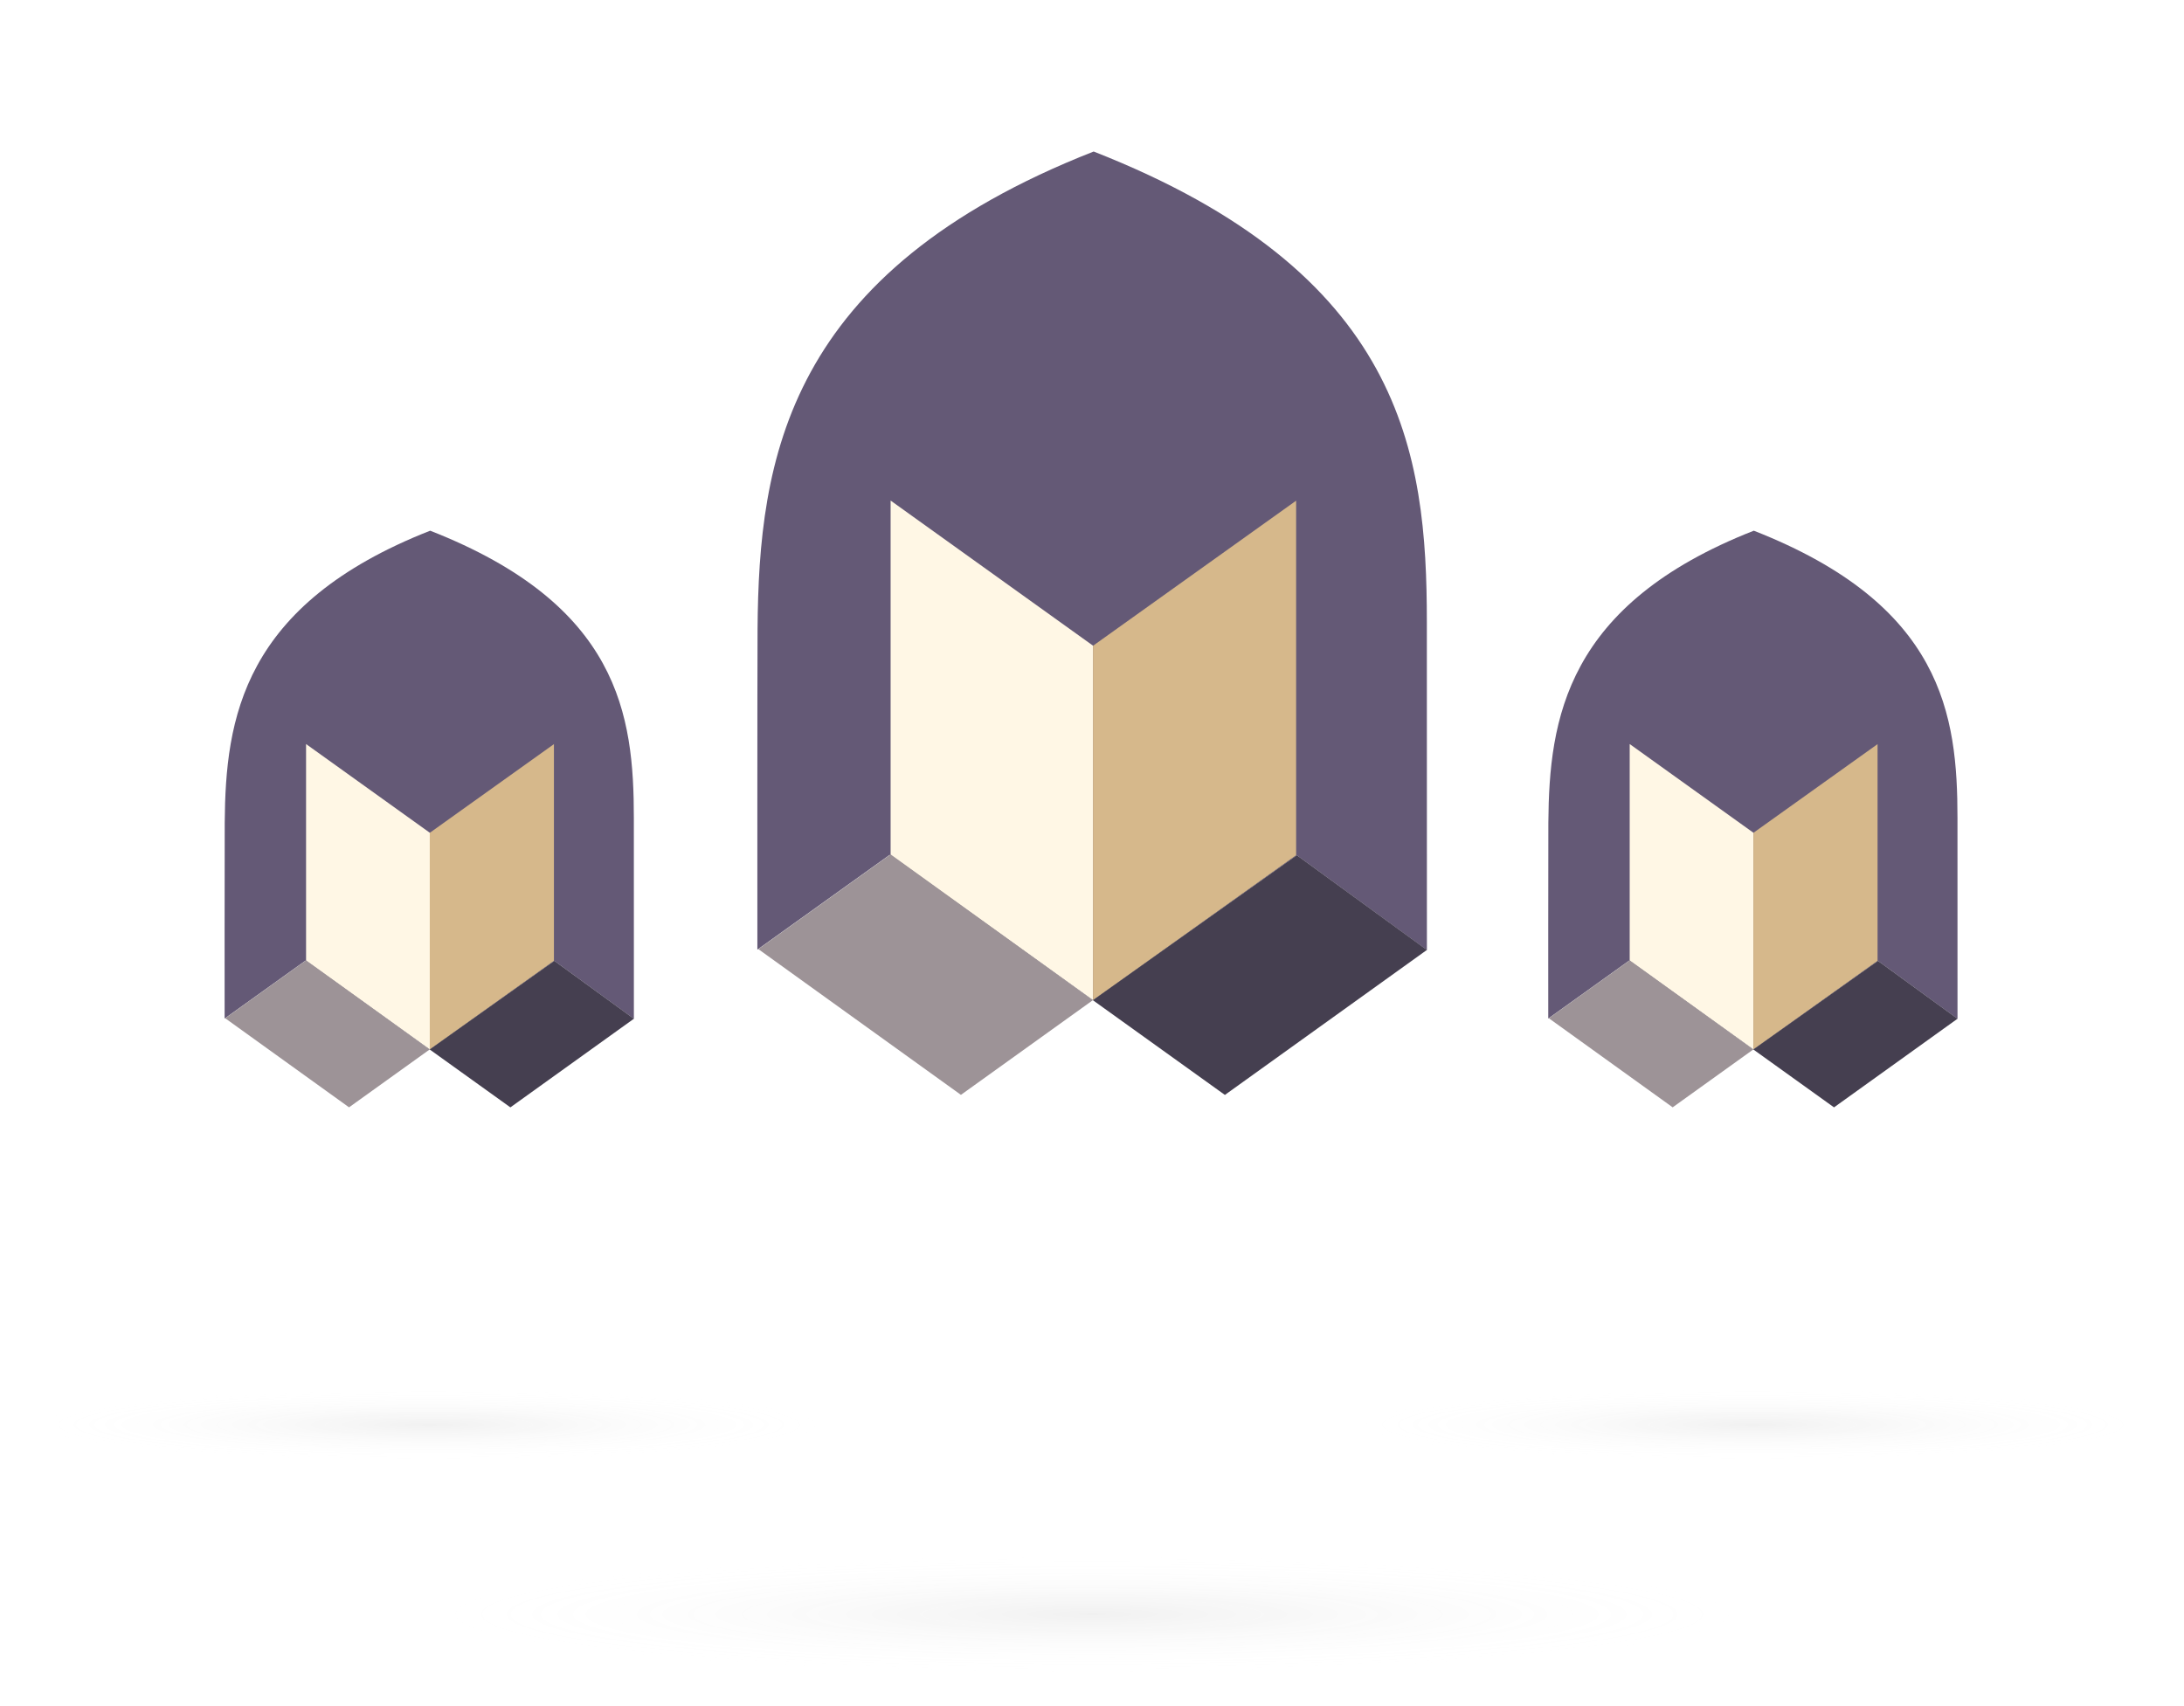 <svg width="462" height="361" viewBox="0 0 462 361" fill="none" xmlns="http://www.w3.org/2000/svg">
<circle cx="231" cy="159" r="159" fill="white"/>
<g opacity="0.1" filter="url(#filter0_f_175_2529)">
<ellipse cx="370.789" cy="301.418" rx="83.789" ry="7.591" fill="url(#paint0_radial_175_2529)"/>
</g>
<path d="M371.008 112.267V112.237C371.008 112.237 371.023 112.245 371.008 112.252C371 112.252 371.008 112.245 371.008 112.237V112.267C331.22 127.881 327.701 152.094 327.535 174.051C327.498 179.341 327.513 215.481 327.513 215.481L344.613 203.231L370.925 222.035L397.267 203.276L414.089 215.534C414.089 215.534 414.082 186.278 414.082 173.088C414.082 151.222 410.991 127.956 371.008 112.275V112.267Z" fill="#645976"/>
<path d="M370.926 222.028L344.742 203.254V157.407L370.926 176.181V222.028Z" fill="#FFF7E5"/>
<path d="M344.735 203.164L370.904 222.012L353.834 234.262L327.635 215.413L344.735 203.164Z" fill="#9D9397"/>
<path d="M370.91 222.035L397.177 203.269V157.422L370.91 176.189V222.035Z" fill="#D6B88B"/>
<path d="M397.267 203.27L370.895 222.021L387.965 234.271L414.089 215.52L397.267 203.27Z" fill="#453F50"/>
<g opacity="0.1" filter="url(#filter1_f_175_2529)">
<ellipse cx="90.789" cy="301.418" rx="83.789" ry="7.591" fill="url(#paint1_radial_175_2529)"/>
</g>
<path d="M91.01 112.267V112.237C91.01 112.237 91.025 112.245 91.01 112.252C91.002 112.252 91.01 112.245 91.01 112.237V112.267C51.222 127.881 47.703 152.094 47.537 174.051C47.5 179.341 47.515 215.481 47.515 215.481L64.615 203.231L90.927 222.035L117.269 203.276L134.091 215.534C134.091 215.534 134.083 186.278 134.083 173.088C134.083 151.222 130.993 127.956 91.01 112.275V112.267Z" fill="#645976"/>
<path d="M90.928 222.028L64.744 203.254V157.407L90.928 176.181V222.028Z" fill="#FFF7E5"/>
<path d="M64.737 203.164L90.906 222.012L73.836 234.262L47.637 215.413L64.737 203.164Z" fill="#9D9397"/>
<path d="M90.912 222.035L117.179 203.269V157.422L90.912 176.189V222.035Z" fill="#D6B88B"/>
<path d="M117.269 203.27L90.897 222.021L107.967 234.271L134.091 215.52L117.269 203.27Z" fill="#453F50"/>
<g opacity="0.1" filter="url(#filter2_f_175_2529)">
<ellipse cx="231.009" cy="341.486" rx="137.072" ry="12.418" fill="url(#paint2_radial_175_2529)"/>
</g>
<path d="M231.368 32.049V32C231.368 32 231.393 32.012 231.368 32.025C231.356 32.025 231.368 32.012 231.368 32V32.049C166.279 57.592 160.521 97.204 160.251 133.123C160.189 141.776 160.214 200.899 160.214 200.899L188.188 180.859L231.233 211.621L274.327 180.933L301.846 200.985C301.846 200.985 301.834 153.126 301.834 131.547C301.834 95.776 296.778 57.715 231.368 32.062V32.049Z" fill="#645976"/>
<path d="M231.234 211.61L188.398 180.897V105.896L231.234 136.608V211.61Z" fill="#FFF7E5"/>
<path d="M188.389 180.749L231.199 211.584L203.274 231.624L160.414 200.789L188.389 180.749Z" fill="#9D9397"/>
<path d="M231.211 211.622L274.182 180.922V105.92L231.211 136.62V211.622Z" fill="#D6B88B"/>
<path d="M274.328 180.922L231.186 211.598L259.111 231.638L301.848 200.962L274.328 180.922Z" fill="#453F50"/>
<defs>
<filter id="filter0_f_175_2529" x="280" y="286.828" width="181.578" height="29.181" filterUnits="userSpaceOnUse" color-interpolation-filters="sRGB">
<feFlood flood-opacity="0" result="BackgroundImageFix"/>
<feBlend mode="normal" in="SourceGraphic" in2="BackgroundImageFix" result="shape"/>
<feGaussianBlur stdDeviation="3.5" result="effect1_foregroundBlur_175_2529"/>
</filter>
<filter id="filter1_f_175_2529" x="0" y="286.828" width="181.578" height="29.181" filterUnits="userSpaceOnUse" color-interpolation-filters="sRGB">
<feFlood flood-opacity="0" result="BackgroundImageFix"/>
<feBlend mode="normal" in="SourceGraphic" in2="BackgroundImageFix" result="shape"/>
<feGaussianBlur stdDeviation="3.5" result="effect1_foregroundBlur_175_2529"/>
</filter>
<filter id="filter2_f_175_2529" x="86.938" y="322.068" width="288.143" height="38.835" filterUnits="userSpaceOnUse" color-interpolation-filters="sRGB">
<feFlood flood-opacity="0" result="BackgroundImageFix"/>
<feBlend mode="normal" in="SourceGraphic" in2="BackgroundImageFix" result="shape"/>
<feGaussianBlur stdDeviation="3.5" result="effect1_foregroundBlur_175_2529"/>
</filter>
<radialGradient id="paint0_radial_175_2529" cx="0" cy="0" r="1" gradientUnits="userSpaceOnUse" gradientTransform="translate(370.789 301.418) rotate(90) scale(7.591 83.789)">
<stop stop-color="#6B6B6B"/>
<stop offset="1" stop-color="white" stop-opacity="0"/>
</radialGradient>
<radialGradient id="paint1_radial_175_2529" cx="0" cy="0" r="1" gradientUnits="userSpaceOnUse" gradientTransform="translate(90.789 301.418) rotate(90) scale(7.591 83.789)">
<stop stop-color="#6B6B6B"/>
<stop offset="1" stop-color="white" stop-opacity="0"/>
</radialGradient>
<radialGradient id="paint2_radial_175_2529" cx="0" cy="0" r="1" gradientUnits="userSpaceOnUse" gradientTransform="translate(231.009 341.486) rotate(90) scale(12.418 137.072)">
<stop stop-color="#6B6B6B"/>
<stop offset="1" stop-color="white" stop-opacity="0"/>
</radialGradient>
</defs>
</svg>
